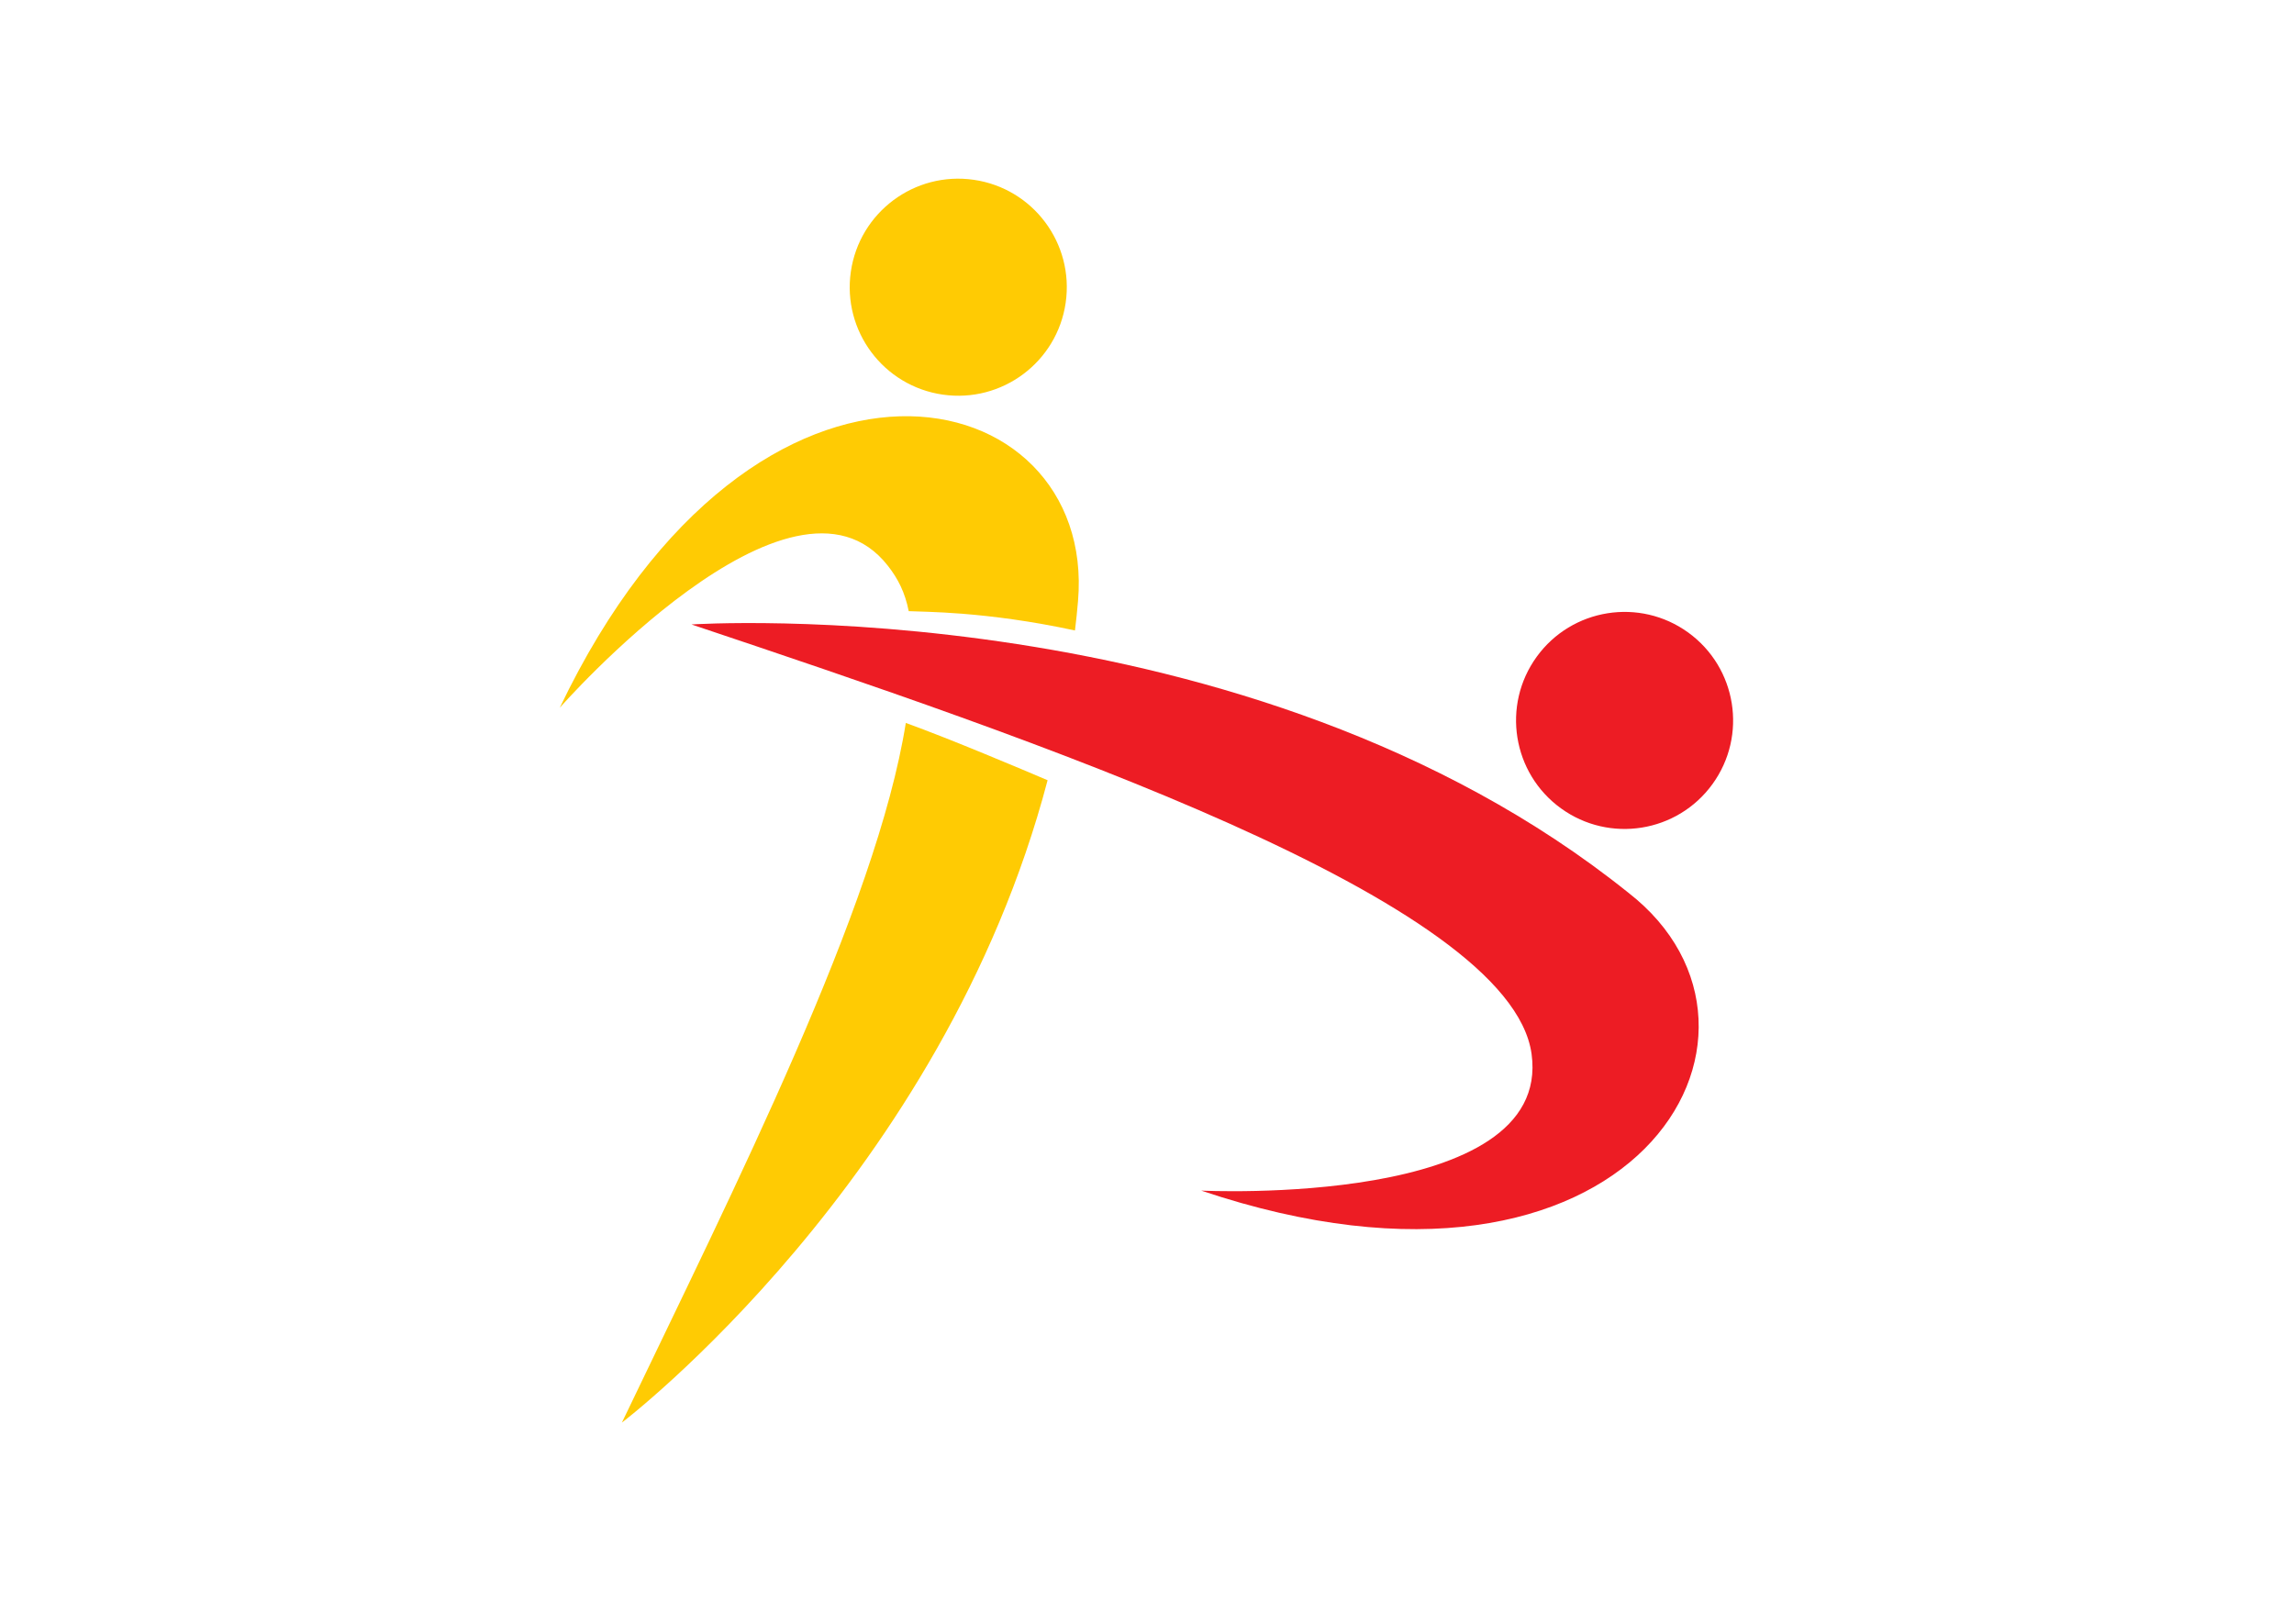 <?xml version="1.0" encoding="UTF-8" standalone="no"?><!DOCTYPE svg PUBLIC "-//W3C//DTD SVG 1.1//EN" "http://www.w3.org/Graphics/SVG/1.1/DTD/svg11.dtd"><svg width="100%" height="100%" viewBox="0 0 1250 885" version="1.1" xmlns="http://www.w3.org/2000/svg" xmlns:xlink="http://www.w3.org/1999/xlink" xml:space="preserve" xmlns:serif="http://www.serif.com/" style="fill-rule:evenodd;clip-rule:evenodd;stroke-linejoin:round;stroke-miterlimit:2;"><g><clipPath id="_clip1"><rect x="305.022" y="89.523" width="639.955" height="685.731"/></clipPath><g clip-path="url(#_clip1)"><path d="M483.834,308.351c5.492,7.032 9.283,14.416 11.333,24.698c8.163,0.456 41.785,-0 90.583,10.532c0.69,-6.045 1.181,-9.91 1.666,-16.039c10.371,-121.64 -175.183,-166.225 -282.394,58.138c0,0 126.579,-144.19 178.812,-77.329" style="fill:#ffcb03;fill-rule:nonzero;"/><path d="M493.572,393.966c-15.936,100.189 -93.264,253.003 -154.708,381.288c0,-0 174.935,-133.128 231.969,-350.068c-13.283,-5.669 -53.024,-22.483 -77.261,-31.22" style="fill:#ffcb03;fill-rule:nonzero;"/><path d="M580.689,164.974c-4.668,32.327 -34.666,54.74 -66.994,50.072c-32.317,-4.668 -54.739,-34.661 -50.072,-66.989c4.673,-32.327 34.662,-54.75 66.989,-50.076c32.322,4.673 54.745,34.66 50.077,66.993" style="fill:#ffcb03;fill-rule:nonzero;"/><path d="M654.537,648.821c0,0 191.624,9.576 180.018,-74.471c-11.606,-84.052 -274.636,-172.623 -457.758,-234.051c-0,-0 303.281,-20.159 510.532,146.215c98.188,76.299 2.893,241.612 -232.792,162.307" style="fill:#ed1c24;fill-rule:nonzero;"/><path d="M919.926,344.703c-26.454,-19.156 -63.428,-13.238 -82.586,13.21c-19.157,26.448 -13.244,63.419 13.204,82.576c26.449,19.167 63.424,13.254 82.586,-13.194c19.158,-26.454 13.249,-63.429 -13.204,-82.592" style="fill:#ed1c24;fill-rule:nonzero;"/><path d="M3118.04,451.809c10.65,-8.369 17.579,-20.358 20.776,-35.975l16.568,-80.874l-31.842,-0l-16.2,79.095c-1.873,9.134 -4.953,15.778 -9.233,19.917c-4.286,4.143 -10.086,6.217 -17.407,6.217c-7.491,-0 -12.459,-2.157 -14.896,-6.468c-2.437,-4.314 -2.751,-10.87 -0.951,-19.666l16.2,-79.095l-31.841,-0l-16.584,80.967c-3.245,15.828 -1.127,27.866 6.355,36.098c7.483,8.228 19.736,12.347 36.765,12.347c17.539,-0 31.635,-4.192 42.29,-12.563m-132.701,0.722c11.474,-7.66 18.505,-17.79 21.083,-30.397c1.805,-8.796 1.109,-15.871 -2.073,-21.24c-3.193,-5.364 -8.855,-9.635 -17.005,-12.807c-4.158,-1.589 -8.115,-2.839 -11.876,-3.751c-3.761,-0.902 -7.669,-1.844 -11.723,-2.81c-6.271,-1.53 -10.36,-3.245 -12.273,-5.153c-1.907,-1.892 -2.53,-4.467 -1.868,-7.699c0.45,-2.215 1.588,-4.216 3.398,-6.006c1.814,-1.79 3.81,-3.132 5.982,-4.044c2.672,-1.129 5.158,-1.903 7.452,-2.301c2.295,-0.397 4.83,-0.593 7.615,-0.593c7.149,-0 13.832,1.387 20.045,4.173c6.213,2.78 11.262,6.187 15.156,10.218l2.805,-0l5.927,-28.949c-5.368,-2.613 -11.63,-4.687 -18.779,-6.212c-7.149,-1.54 -14.499,-2.304 -22.045,-2.304c-15.044,-0 -28.341,3.677 -39.892,11.027c-11.553,7.35 -18.539,16.955 -20.972,28.816c-1.804,8.801 -1.172,16.122 1.888,21.972c3.059,5.84 9.14,10.498 18.255,13.96c3.952,1.476 8.281,2.725 12.979,3.75c4.702,1.021 9.09,2.098 13.175,3.227c3.275,0.917 5.957,2.363 8.05,4.349c2.089,1.981 2.811,4.57 2.159,7.747c-0.584,2.834 -1.815,5.124 -3.703,6.85c-1.887,1.736 -4.035,3.079 -6.447,4.049c-1.991,0.844 -4.517,1.471 -7.581,1.869c-3.06,0.403 -5.497,0.598 -7.316,0.598c-7.208,0 -14.346,-1.446 -21.417,-4.339c-7.066,-2.898 -13.229,-7.046 -18.481,-12.43l-2.897,-0l-6.173,30.13c5.732,2.786 12.081,5.11 19.048,6.988c6.963,1.873 15.303,2.804 25.007,2.804c16.857,0 31.023,-3.824 42.497,-11.492m-142.225,9.193l21.017,-102.586l37.46,-0l4.952,-24.178l-106.764,-0l-4.951,24.178l37.46,-0l-21.015,102.586l31.841,-0Zm-102.462,-9.915c10.655,-8.369 17.578,-20.358 20.775,-35.975l16.568,-80.874l-31.842,-0l-16.2,79.095c-1.874,9.134 -4.952,15.778 -9.233,19.917c-4.28,4.143 -10.087,6.217 -17.407,6.217c-7.492,-0 -12.454,-2.157 -14.891,-6.468c-2.437,-4.314 -2.755,-10.87 -0.956,-19.666l16.206,-79.095l-31.843,-0l-16.588,80.967c-3.241,15.828 -1.122,27.866 6.355,36.098c7.483,8.228 19.736,12.347 36.765,12.347c17.539,-0 31.635,-4.192 42.291,-12.563m-102.106,-116.849l-60.874,-0l-4.707,22.981l29.033,0l-10.41,50.832c-0.923,4.487 -1.824,8.557 -2.717,12.22c-0.892,3.657 -2.275,6.878 -4.148,9.664c-1.834,2.839 -4.428,5.05 -7.791,6.634c-3.364,1.589 -7.85,2.383 -13.469,2.383c-4.374,0 -7.86,-0.431 -10.459,-1.314c-2.603,-0.883 -5.07,-1.829 -7.419,-2.854l-2.892,0l-5.271,25.713c3.583,0.79 7.801,1.403 12.655,1.829c4.849,0.427 10.086,0.642 15.705,0.642c7.546,0 14.401,-0.917 20.559,-2.731c6.164,-1.815 11.767,-4.648 16.818,-8.507c4.501,-3.408 8.184,-7.536 11.053,-12.39c2.867,-4.855 4.863,-10.032 5.991,-15.539l18.343,-89.563Zm-214.312,116.849c10.65,-8.369 17.579,-20.358 20.775,-35.975l16.569,-80.874l-31.842,-0l-16.2,79.095c-1.869,9.134 -4.953,15.778 -9.233,19.917c-4.281,4.143 -10.086,6.217 -17.407,6.217c-7.492,-0 -12.459,-2.157 -14.896,-6.468c-2.437,-4.314 -2.751,-10.87 -0.952,-19.666l16.201,-79.095l-31.841,-0l-16.583,80.967c-3.246,15.828 -1.128,27.866 6.354,36.098c7.482,8.228 19.736,12.347 36.765,12.347c17.539,-0 31.636,-4.192 42.29,-12.563m-102.104,-116.849l-60.875,-0l-4.708,22.981l29.033,0l-10.41,50.832c-0.921,4.487 -1.818,8.557 -2.716,12.22c-0.892,3.657 -2.275,6.878 -4.153,9.664c-1.829,2.839 -4.422,5.05 -7.787,6.634c-3.363,1.589 -7.85,2.383 -13.474,2.383c-4.368,0 -7.855,-0.431 -10.453,-1.314c-2.604,-0.883 -5.076,-1.829 -7.419,-2.854l-2.898,0l-5.266,25.713c3.584,0.79 7.801,1.403 12.65,1.829c4.855,0.427 10.087,0.642 15.706,0.642c7.551,0 14.406,-0.917 20.569,-2.731c6.159,-1.815 11.763,-4.648 16.814,-8.507c4.496,-3.408 8.183,-7.536 11.051,-12.39c2.864,-4.855 4.865,-10.032 5.992,-15.539l18.344,-89.563Zm-206.507,47.503c-1.446,2.216 -3.354,4.114 -5.726,5.707c-2.516,1.761 -5.374,2.908 -8.581,3.447c-3.202,0.545 -7.017,0.81 -11.444,0.81l-9.111,-0l6.992,-34.142l10.646,-0c3.628,-0 6.644,0.113 9.036,0.339c2.393,0.229 4.497,0.764 6.31,1.618c2.584,1.249 4.247,3.019 4.997,5.319c0.75,2.305 0.799,5.041 0.147,8.223c-0.731,3.569 -1.82,6.463 -3.266,8.679m4.889,25.369c8.056,-3.569 14.886,-8.385 20.496,-14.425c5.609,-6.051 9.409,-13.92 11.4,-23.624c1.402,-6.875 1.225,-12.533 -0.525,-16.985c-1.755,-4.462 -4.609,-8.139 -8.556,-11.027c-3.859,-2.786 -8.306,-4.614 -13.347,-5.492c-5.045,-0.878 -11.081,-1.319 -18.123,-1.319l-50.998,-0l-25.963,126.764l31.671,-0l9.521,-46.478l11.405,-0l25.811,46.478l38.824,-0l-31.616,-53.892Zm-117.62,53.892l4.953,-24.174l-54.063,0l6.555,-32.018l49.808,0l4.952,-24.173l-49.808,-0l4.556,-22.221l54.063,-0l4.952,-24.178l-85.738,-0l-25.963,126.764l85.733,-0Zm-96.451,-126.764l-31.842,-0l-9.508,46.399l-43.335,-0l9.508,-46.399l-31.842,-0l-25.967,126.764l31.841,-0l11.508,-56.192l43.335,0l-11.508,56.192l31.842,-0l25.968,-126.764Zm-191.184,128.303c3.589,-0.632 7.493,-1.539 11.709,-2.73c3.433,-0.962 6.826,-2.138 10.175,-3.526c3.349,-1.398 6.3,-2.633 8.846,-3.707l6.104,-29.797l-2.893,0c-1.883,1.422 -4.085,3.035 -6.615,4.854c-2.53,1.815 -5.393,3.599 -8.59,5.364c-2.961,1.697 -6.482,3.247 -10.571,4.639c-4.09,1.387 -8.233,2.084 -12.431,2.084c-4.03,0 -7.928,-0.711 -11.698,-2.133c-3.766,-1.413 -6.972,-3.717 -9.611,-6.889c-2.731,-3.291 -4.599,-7.625 -5.599,-12.989c-1,-5.36 -0.697,-11.989 0.922,-19.873c1.534,-7.497 3.874,-13.999 7.017,-19.505c3.142,-5.502 6.633,-9.876 10.473,-13.112c4.196,-3.569 8.355,-6.084 12.483,-7.531c4.129,-1.451 8.493,-2.167 13.087,-2.167c3.864,0 7.433,0.637 10.718,1.908c3.286,1.279 6.223,2.829 8.802,4.648c2.579,1.814 4.835,3.672 6.777,5.57c1.936,1.903 3.53,3.535 4.785,4.898l3.236,-0l6.188,-30.228c-1.878,-1.069 -4.369,-2.349 -7.472,-3.83c-3.105,-1.475 -6.017,-2.638 -8.738,-3.491c-3.477,-1.02 -7.173,-1.815 -11.086,-2.378c-3.918,-0.569 -8.4,-0.858 -13.45,-0.858c-19.015,-0 -35.353,5.981 -49.008,17.921c-13.655,11.955 -22.546,27.968 -26.659,48.062c-4.266,20.834 -1.986,37 6.84,48.493c8.826,11.489 22.746,17.235 41.766,17.235c6.07,0 10.899,-0.308 14.493,-0.932m-108.346,-10.732c11.474,-7.66 18.505,-17.79 21.083,-30.397c1.799,-8.796 1.109,-15.871 -2.078,-21.24c-3.188,-5.364 -8.851,-9.635 -17,-12.807c-4.159,-1.589 -8.115,-2.839 -11.876,-3.751c-3.761,-0.902 -7.669,-1.844 -11.723,-2.81c-6.272,-1.53 -10.362,-3.245 -12.274,-5.153c-1.906,-1.892 -2.53,-4.467 -1.867,-7.699c0.45,-2.215 1.588,-4.216 3.397,-6.006c1.815,-1.79 3.81,-3.132 5.983,-4.044c2.672,-1.129 5.158,-1.903 7.452,-2.301c2.295,-0.397 4.83,-0.593 7.615,-0.593c7.149,-0 13.832,1.387 20.044,4.173c6.213,2.78 11.263,6.187 15.151,10.218l2.811,-0l5.927,-28.949c-5.368,-2.613 -11.63,-4.687 -18.779,-6.212c-7.149,-1.54 -14.499,-2.304 -22.045,-2.304c-15.044,-0 -28.341,3.677 -39.893,11.027c-11.552,7.35 -18.54,16.955 -20.971,28.816c-1.805,8.801 -1.172,16.122 1.888,21.972c3.059,5.84 9.14,10.498 18.254,13.96c3.953,1.476 8.282,2.725 12.98,3.75c4.701,1.021 9.09,2.098 13.174,3.227c3.276,0.917 5.958,2.363 8.051,4.349c2.089,1.981 2.81,4.57 2.157,7.747c-0.582,2.834 -1.813,5.124 -3.701,6.85c-1.888,1.736 -4.036,3.079 -6.448,4.049c-1.99,0.844 -4.516,1.471 -7.58,1.869c-3.06,0.403 -5.497,0.598 -7.316,0.598c-7.208,0 -14.347,-1.446 -21.418,-4.339c-7.065,-2.898 -13.229,-7.046 -18.48,-12.43l-2.898,-0l-6.172,30.13c5.731,2.786 12.08,5.11 19.048,6.988c6.963,1.873 15.303,2.804 25.007,2.804c16.857,0 31.023,-3.824 42.497,-11.492m-142.225,9.193l21.016,-102.586l37.461,-0l4.952,-24.178l-106.764,-0l-4.952,24.178l37.461,-0l-21.015,102.586l31.841,-0Zm-102.463,-9.915c10.655,-8.369 17.578,-20.358 20.776,-35.975l16.568,-80.874l-31.843,-0l-16.199,79.095c-1.874,9.134 -4.953,15.778 -9.233,19.917c-4.286,4.143 -10.087,6.217 -17.407,6.217c-7.492,-0 -12.454,-2.157 -14.891,-6.468c-2.438,-4.314 -2.756,-10.87 -0.956,-19.666l16.2,-79.095l-31.842,-0l-16.583,80.967c-3.241,15.828 -1.123,27.866 6.355,36.098c7.483,8.228 19.735,12.347 36.765,12.347c17.538,-0 31.635,-4.192 42.29,-12.563m-125.004,9.915l4.953,-24.174l-54.064,0l6.556,-32.018l49.808,0l4.951,-24.173l-49.807,-0l4.551,-22.221l54.063,-0l4.952,-24.178l-85.733,-0l-25.968,126.764l85.738,-0Zm-143.126,-42.306c-3.907,5.782 -8.815,10.331 -14.71,13.622c-4.995,2.775 -9.978,4.3 -14.939,4.555c-4.963,0.25 -11.018,0.382 -18.167,0.382l-0.598,0l16.254,-79.353l0.593,-0c6.585,-0 12.224,0.117 16.916,0.337c4.693,0.231 8.954,1.54 12.779,3.918c5.275,3.354 8.737,7.993 10.39,13.92c1.647,5.933 1.622,13.068 -0.089,21.413c-1.711,8.345 -4.521,15.416 -8.429,21.206m40.384,-52.916c-2.972,-9.051 -8.081,-16.249 -15.333,-21.588c-5.918,-4.365 -12.645,-7.119 -20.191,-8.253c-7.542,-1.138 -15.769,-1.701 -24.678,-1.701l-39.334,-0l-25.968,126.764l39.673,-0c8.742,-0 17.111,-0.609 25.109,-1.829c7.997,-1.221 15.725,-3.952 23.178,-8.213c8.914,-4.996 16.911,-12.165 23.986,-21.496c7.076,-9.335 11.827,-19.912 14.244,-31.719c2.511,-12.258 2.28,-22.913 -0.686,-31.965" style="fill:#231f20;fill-rule:nonzero;"/></g></g></svg>
